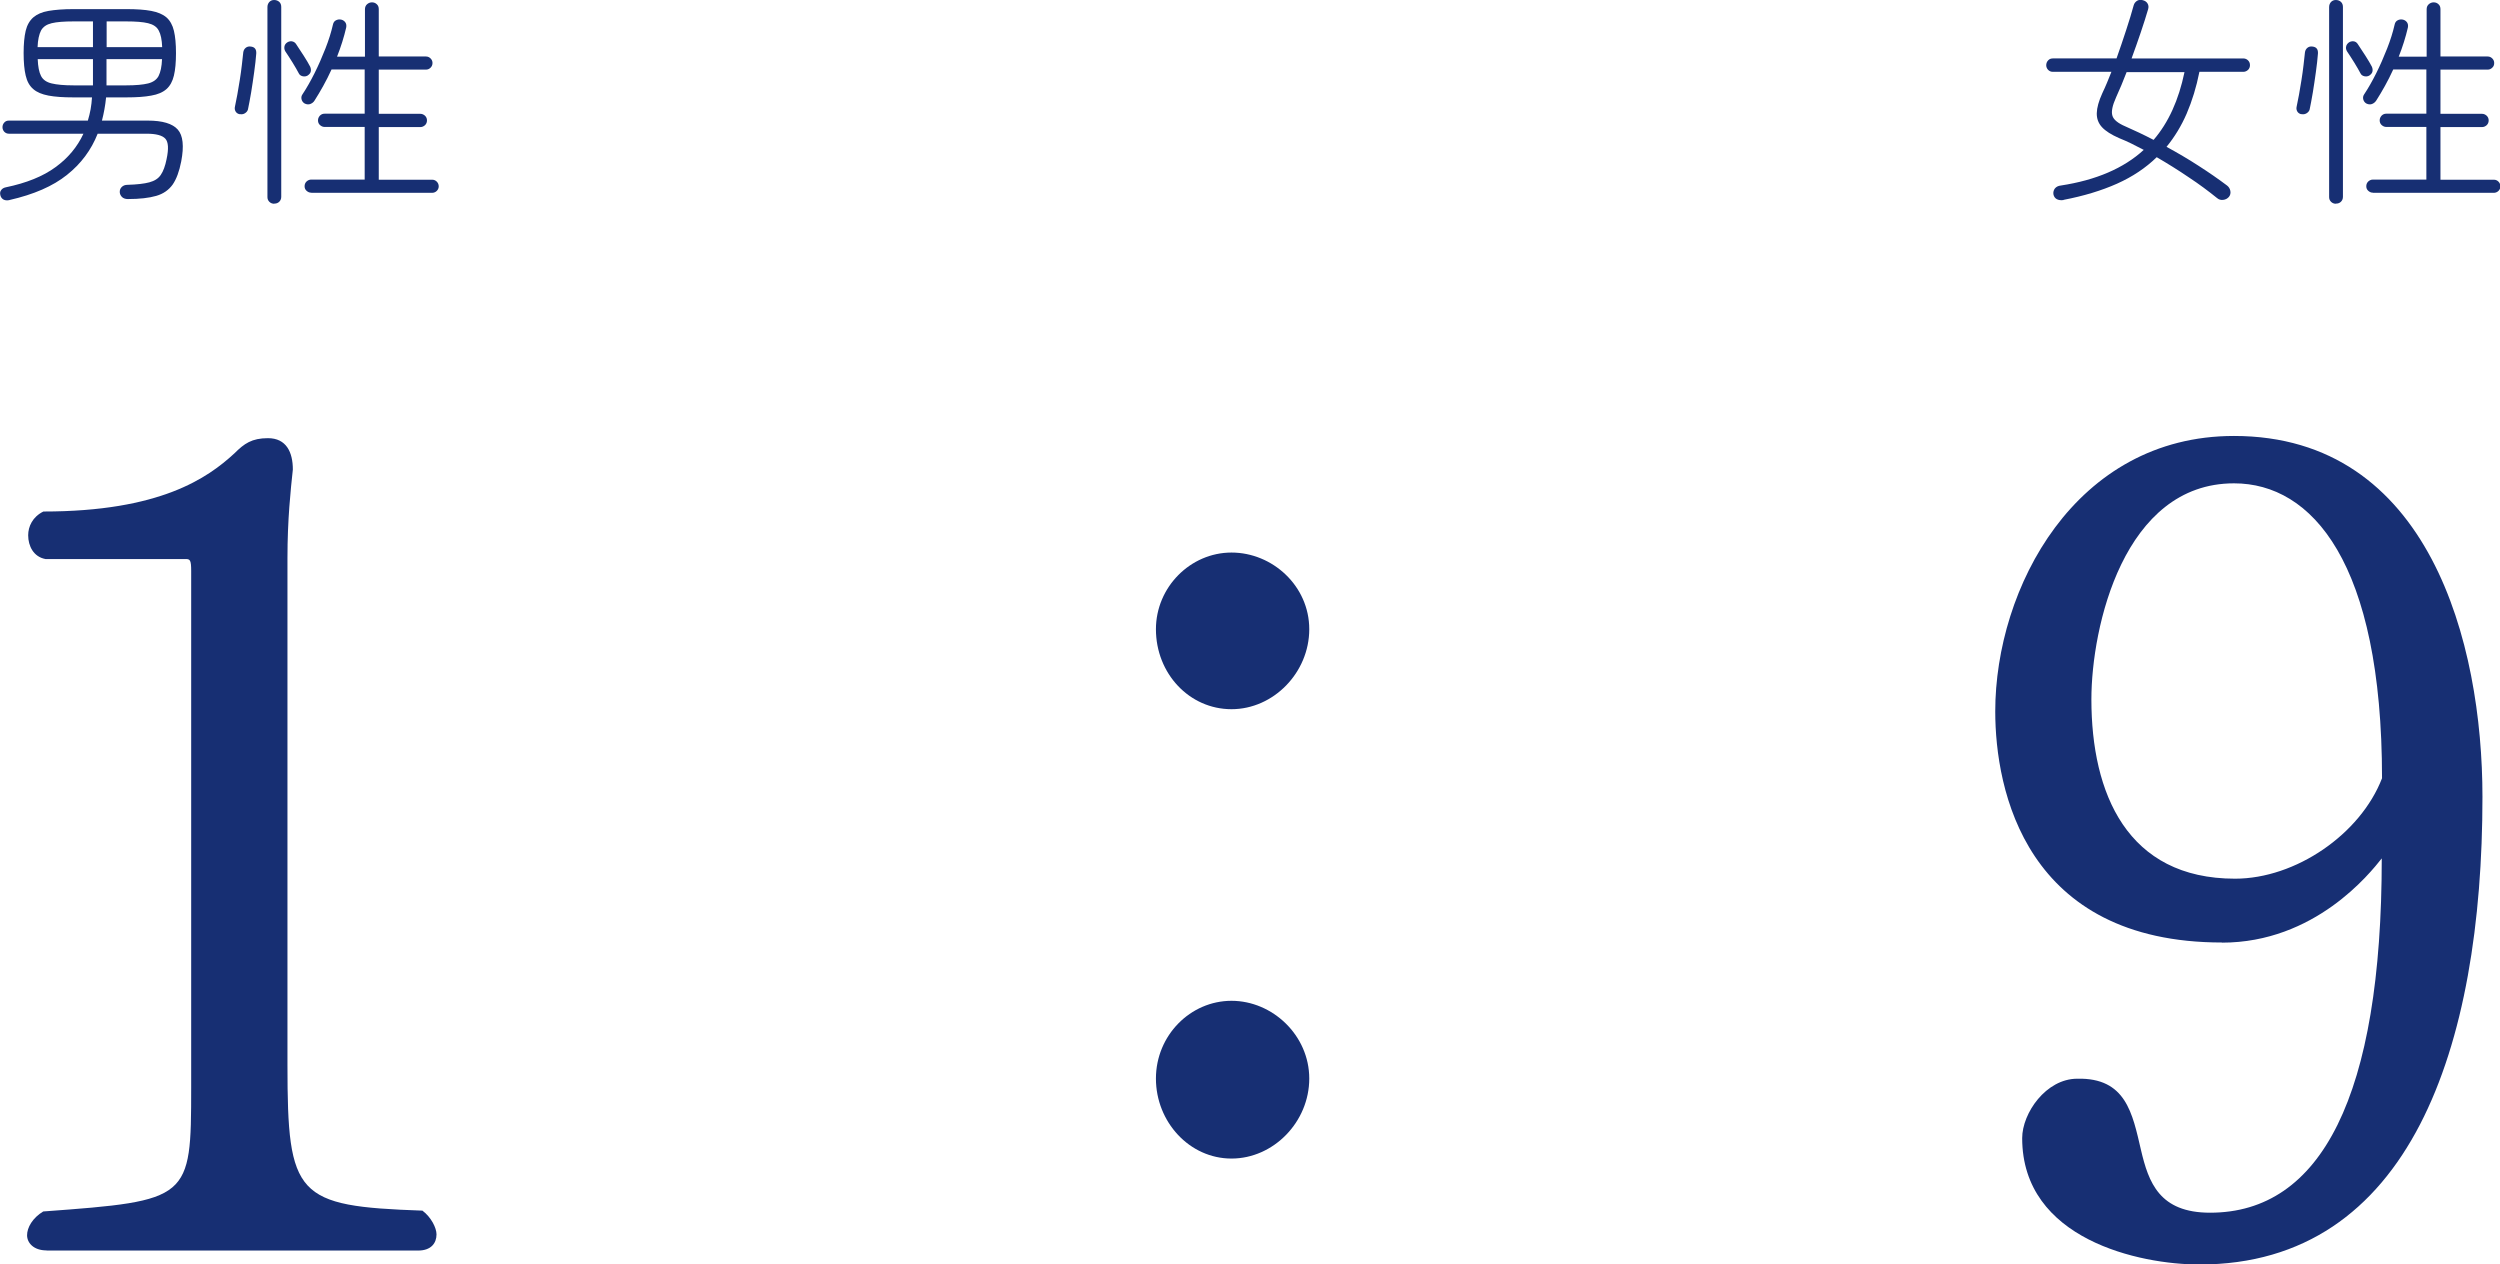 <?xml version="1.0" encoding="UTF-8"?><svg id="_レイヤー_2" xmlns="http://www.w3.org/2000/svg" viewBox="0 0 180.98 91.53"><defs><style>.cls-1{fill:#172f73;stroke-width:0px;}</style></defs><g id="design"><path class="cls-1" d="m3.37,90.52c-.94,0-1.41-.55-1.41-1.1s.39-1.25,1.17-1.72c10.63-.78,10.71-.86,10.71-8.99v-37.38c0-.78-.08-.86-.39-.86H3.29c-.86-.16-1.25-.94-1.25-1.72,0-.63.31-1.33,1.1-1.72,8.45,0,11.89-2.42,13.84-4.22.7-.7,1.25-1.09,2.42-1.09,1.33,0,1.8,1.02,1.8,2.27-.16,1.49-.39,3.6-.39,6.41v36.68c0,9.54.63,10.24,9.77,10.56.63.47,1.02,1.25,1.02,1.72,0,.63-.39,1.17-1.33,1.17H3.37Z"/><path class="cls-1" d="m83.68,45.55c0-3.05,2.5-5.55,5.47-5.55s5.63,2.42,5.63,5.55-2.58,5.79-5.63,5.79-5.47-2.58-5.47-5.79Zm0,32.53c0-3.13,2.5-5.63,5.47-5.63s5.63,2.5,5.63,5.63-2.58,5.79-5.63,5.79-5.47-2.66-5.47-5.79Z"/><path class="cls-1" d="m160.86,68.23c-14.23,0-16.42-11.03-16.42-16.73,0-8.92,5.79-19.94,17.28-19.94,14.15,0,17.99,15.01,17.99,26.12,0,18.14-5.24,33.86-20.49,33.86-4.3,0-12.83-1.8-12.83-9.15,0-1.8,1.72-4.3,3.99-4.3,3.52-.08,3.99,2.5,4.61,5.16.55,2.35,1.33,4.54,5,4.54,8.05,0,12.43-8.45,12.43-25.65-.86,1.09-4.85,6.1-11.57,6.1Zm.86-33.24c-7.98,0-10.32,10.4-10.32,15.64,0,6.8,2.58,12.98,10.4,12.98,4.38,0,9.07-3.21,10.64-7.27,0-15.64-5.08-21.35-10.71-21.35Z"/><path class="cls-1" d="m.7,14.48c-.16.04-.3.03-.42-.02-.12-.06-.21-.16-.25-.31-.04-.15-.03-.28.05-.38.07-.11.19-.18.34-.21,1.49-.31,2.69-.79,3.6-1.46.91-.66,1.58-1.47,2.02-2.42H.65c-.14,0-.25-.05-.34-.14-.08-.09-.13-.2-.13-.33s.04-.24.13-.34c.09-.1.2-.14.34-.14h5.71c.08-.27.15-.54.2-.82.05-.28.08-.56.1-.86h-1.34c-.74,0-1.34-.04-1.81-.13s-.84-.24-1.1-.47c-.27-.23-.45-.55-.55-.98-.1-.42-.15-.96-.15-1.62s.05-1.2.15-1.62.29-.74.55-.97c.27-.23.63-.39,1.1-.47s1.07-.13,1.81-.13h3.82c.74,0,1.34.04,1.81.13.47.09.83.24,1.1.47.26.23.44.55.54.97s.15.95.15,1.62-.05,1.2-.15,1.62c-.1.42-.28.75-.54.98-.26.23-.63.39-1.1.47-.47.09-1.07.13-1.81.13h-1.46c-.03.3-.07.59-.12.86-.05.28-.11.55-.18.82h3.31c1.08,0,1.8.22,2.18.65.38.43.46,1.2.25,2.3-.14.73-.35,1.29-.62,1.68-.28.39-.67.67-1.19.82-.52.15-1.2.23-2.06.23-.17,0-.31-.05-.41-.14-.1-.1-.16-.21-.17-.35-.01-.15.04-.28.14-.38.11-.11.25-.16.42-.16.68-.02,1.21-.08,1.58-.18.37-.1.65-.27.83-.54.18-.26.32-.64.42-1.14.16-.75.13-1.24-.09-1.48-.22-.24-.67-.36-1.35-.36h-3.55c-.46,1.17-1.2,2.17-2.22,2.98-1.02.82-2.41,1.42-4.16,1.82ZM2.73,3.41h4v-1.86h-1.41c-.68,0-1.21.04-1.58.13s-.62.26-.77.53c-.14.27-.23.67-.25,1.2Zm2.59,2.77h1.41v-1.9H2.73c.02.54.1.95.24,1.22s.39.45.77.54c.37.09.9.14,1.58.14Zm2.4-2.77h4.02c-.02-.53-.1-.93-.25-1.2-.14-.27-.4-.44-.77-.53s-.89-.13-1.58-.13h-1.42v1.86Zm0,2.77h1.42c.69,0,1.22-.05,1.58-.14.36-.09.62-.27.76-.54.14-.27.23-.68.25-1.22h-4.02v1.9Z"/><path class="cls-1" d="m17.35,8.27c-.14-.03-.24-.1-.3-.21-.06-.11-.07-.22-.04-.35.05-.23.11-.52.17-.86s.12-.69.18-1.07.11-.74.15-1.09.07-.65.1-.9c.02-.14.08-.25.18-.33.1-.08.22-.11.36-.09.29.03.42.2.4.51-.03.39-.08.84-.15,1.34-.07.5-.14.99-.22,1.47s-.16.89-.23,1.23c-.03.12-.11.21-.22.28s-.24.09-.37.06Zm2.5,6.48c-.14,0-.26-.05-.35-.14-.1-.1-.14-.21-.14-.35V.51c0-.15.05-.27.14-.37.1-.1.21-.14.35-.14.15,0,.27.05.37.14s.14.22.14.37v13.74c0,.14-.05.26-.14.35-.1.1-.22.14-.37.14Zm2.42-9.28c-.11.06-.23.08-.36.05-.13-.03-.23-.1-.28-.21-.11-.21-.26-.47-.45-.78-.19-.31-.37-.58-.53-.82-.06-.11-.08-.22-.06-.34.02-.12.08-.21.19-.29.1-.07.21-.1.34-.09.13.02.23.08.3.18.18.27.37.56.57.87s.35.57.46.78c.05.11.07.22.05.34-.02.12-.1.22-.22.3Zm.26,8.48c-.13,0-.24-.05-.34-.14-.1-.09-.14-.2-.14-.33,0-.14.05-.25.14-.34.1-.09.21-.14.34-.14h3.87v-3.81h-2.9c-.13,0-.24-.05-.34-.14-.1-.09-.14-.21-.14-.34,0-.13.05-.24.14-.34.1-.1.21-.14.34-.14h2.9v-3.2h-2.4c-.19.42-.39.81-.6,1.19-.21.38-.42.73-.63,1.06-.07.12-.18.2-.31.25-.13.05-.27.03-.41-.04-.12-.07-.19-.18-.22-.3-.03-.13-.01-.25.06-.35.3-.45.59-.96.88-1.54s.55-1.18.79-1.79.42-1.19.54-1.72c.03-.15.1-.26.22-.32s.24-.08.38-.05c.13.03.23.1.3.2.07.1.09.23.06.38-.16.69-.38,1.39-.66,2.1h2.02V.67c0-.15.05-.27.15-.36.1-.09.22-.14.36-.14s.26.05.35.14c.1.09.14.21.14.36v3.42h3.42c.13,0,.24.05.33.14.09.09.14.2.14.33,0,.14-.05.25-.14.34-.09.09-.2.14-.33.14h-3.42v3.2h3.01c.13,0,.24.05.34.14.1.1.14.21.14.34,0,.14-.05.25-.14.34-.1.09-.21.14-.34.14h-3.01v3.81h3.86c.14,0,.25.05.34.14.09.09.14.21.14.34,0,.13-.05.24-.14.33s-.21.14-.34.14h-8.74Z"/><path class="cls-1" d="m149.39,14.48c-.19.03-.35.01-.49-.06-.13-.07-.22-.19-.25-.36-.02-.16.02-.3.11-.42.1-.12.24-.19.43-.21,2.55-.39,4.55-1.25,6-2.58-.3-.16-.6-.31-.9-.46s-.59-.27-.88-.39c-.57-.25-.98-.51-1.24-.79-.26-.28-.39-.62-.38-1.02.01-.39.14-.87.4-1.44.12-.25.23-.5.34-.76s.21-.53.32-.79h-4.24c-.14,0-.25-.05-.34-.14-.09-.09-.14-.21-.14-.34s.05-.26.14-.35c.09-.1.21-.14.34-.14h4.61c.25-.7.48-1.39.7-2.06.22-.67.4-1.26.54-1.78.04-.15.13-.26.26-.34.13-.07.27-.08.42-.03.15.04.26.12.33.24.07.12.08.25.04.4-.15.51-.33,1.08-.54,1.7-.21.62-.43,1.24-.66,1.87h8.08c.14,0,.26.05.35.14.1.1.14.21.14.35s-.05.25-.14.34c-.1.09-.21.14-.35.14h-3.17c-.22,1.11-.53,2.11-.92,3.02-.39.9-.88,1.7-1.46,2.41.79.43,1.56.88,2.3,1.36.75.48,1.44.96,2.08,1.44.13.1.21.23.24.39s0,.31-.11.44c-.11.12-.24.19-.41.21-.17.02-.31-.02-.44-.13-.62-.5-1.3-1.01-2.06-1.51-.75-.51-1.52-.99-2.31-1.45-.8.78-1.76,1.42-2.88,1.92-1.12.5-2.41.89-3.87,1.17Zm6.51-4.35c1.08-1.25,1.82-2.89,2.24-4.91h-4.19c-.13.33-.26.65-.38.95-.13.3-.26.59-.38.87-.27.6-.36,1.04-.27,1.33.08.29.4.55.94.78.66.29,1.34.61,2.05.98Z"/><path class="cls-1" d="m166.6,8.27c-.14-.03-.24-.1-.3-.21-.06-.11-.07-.22-.04-.35.05-.23.11-.52.17-.86s.12-.69.18-1.07.11-.74.15-1.09c.04-.35.07-.65.1-.9.02-.14.08-.25.18-.33.1-.08.22-.11.36-.09.29.03.42.2.4.51-.03.39-.08.84-.15,1.34-.07.5-.14.99-.22,1.47-.08.48-.16.89-.23,1.23-.03.12-.11.21-.22.28-.12.07-.24.09-.37.06Zm2.5,6.48c-.14,0-.26-.05-.35-.14-.1-.1-.14-.21-.14-.35V.51c0-.15.05-.27.14-.37.1-.1.21-.14.35-.14.15,0,.27.05.37.14.1.1.14.22.14.37v13.74c0,.14-.05.26-.14.35-.1.1-.22.14-.37.14Zm2.42-9.28c-.11.06-.23.08-.36.05-.13-.03-.23-.1-.28-.21-.11-.21-.26-.47-.45-.78-.19-.31-.37-.58-.53-.82-.06-.11-.09-.22-.06-.34.02-.12.09-.21.19-.29.1-.07.21-.1.34-.09s.23.08.3.18c.18.27.37.56.57.87s.35.57.46.78c.05.11.07.22.05.34-.02.12-.1.22-.22.3Zm.26,8.48c-.13,0-.24-.05-.34-.14-.1-.09-.14-.2-.14-.33,0-.14.05-.25.14-.34.1-.09.21-.14.34-.14h3.87v-3.81h-2.9c-.13,0-.24-.05-.34-.14-.1-.09-.14-.21-.14-.34,0-.13.05-.24.14-.34.1-.1.21-.14.34-.14h2.9v-3.2h-2.4c-.19.42-.39.81-.6,1.19-.21.38-.42.73-.63,1.06-.08.12-.18.2-.31.25-.13.05-.27.03-.41-.04-.12-.07-.19-.18-.22-.3s-.01-.25.06-.35c.3-.45.59-.96.88-1.54.29-.58.55-1.18.79-1.79.24-.61.42-1.19.54-1.72.03-.15.1-.26.22-.32.11-.06.24-.08.38-.05.13.03.23.1.3.2.07.1.09.23.06.38-.16.69-.38,1.39-.66,2.1h2.02V.67c0-.15.05-.27.15-.36.1-.09.22-.14.36-.14s.26.05.35.14c.1.09.14.21.14.36v3.42h3.42c.13,0,.24.05.33.14.09.09.14.2.14.33,0,.14-.04.25-.14.34-.09.09-.2.14-.33.14h-3.42v3.2h3.01c.13,0,.24.05.34.14.1.1.14.21.14.34,0,.14-.05.25-.14.34-.1.09-.21.14-.34.14h-3.01v3.81h3.86c.14,0,.25.05.34.14.09.09.14.21.14.34,0,.13-.05.24-.14.33-.09.09-.21.14-.34.14h-8.74Z"/></g></svg>